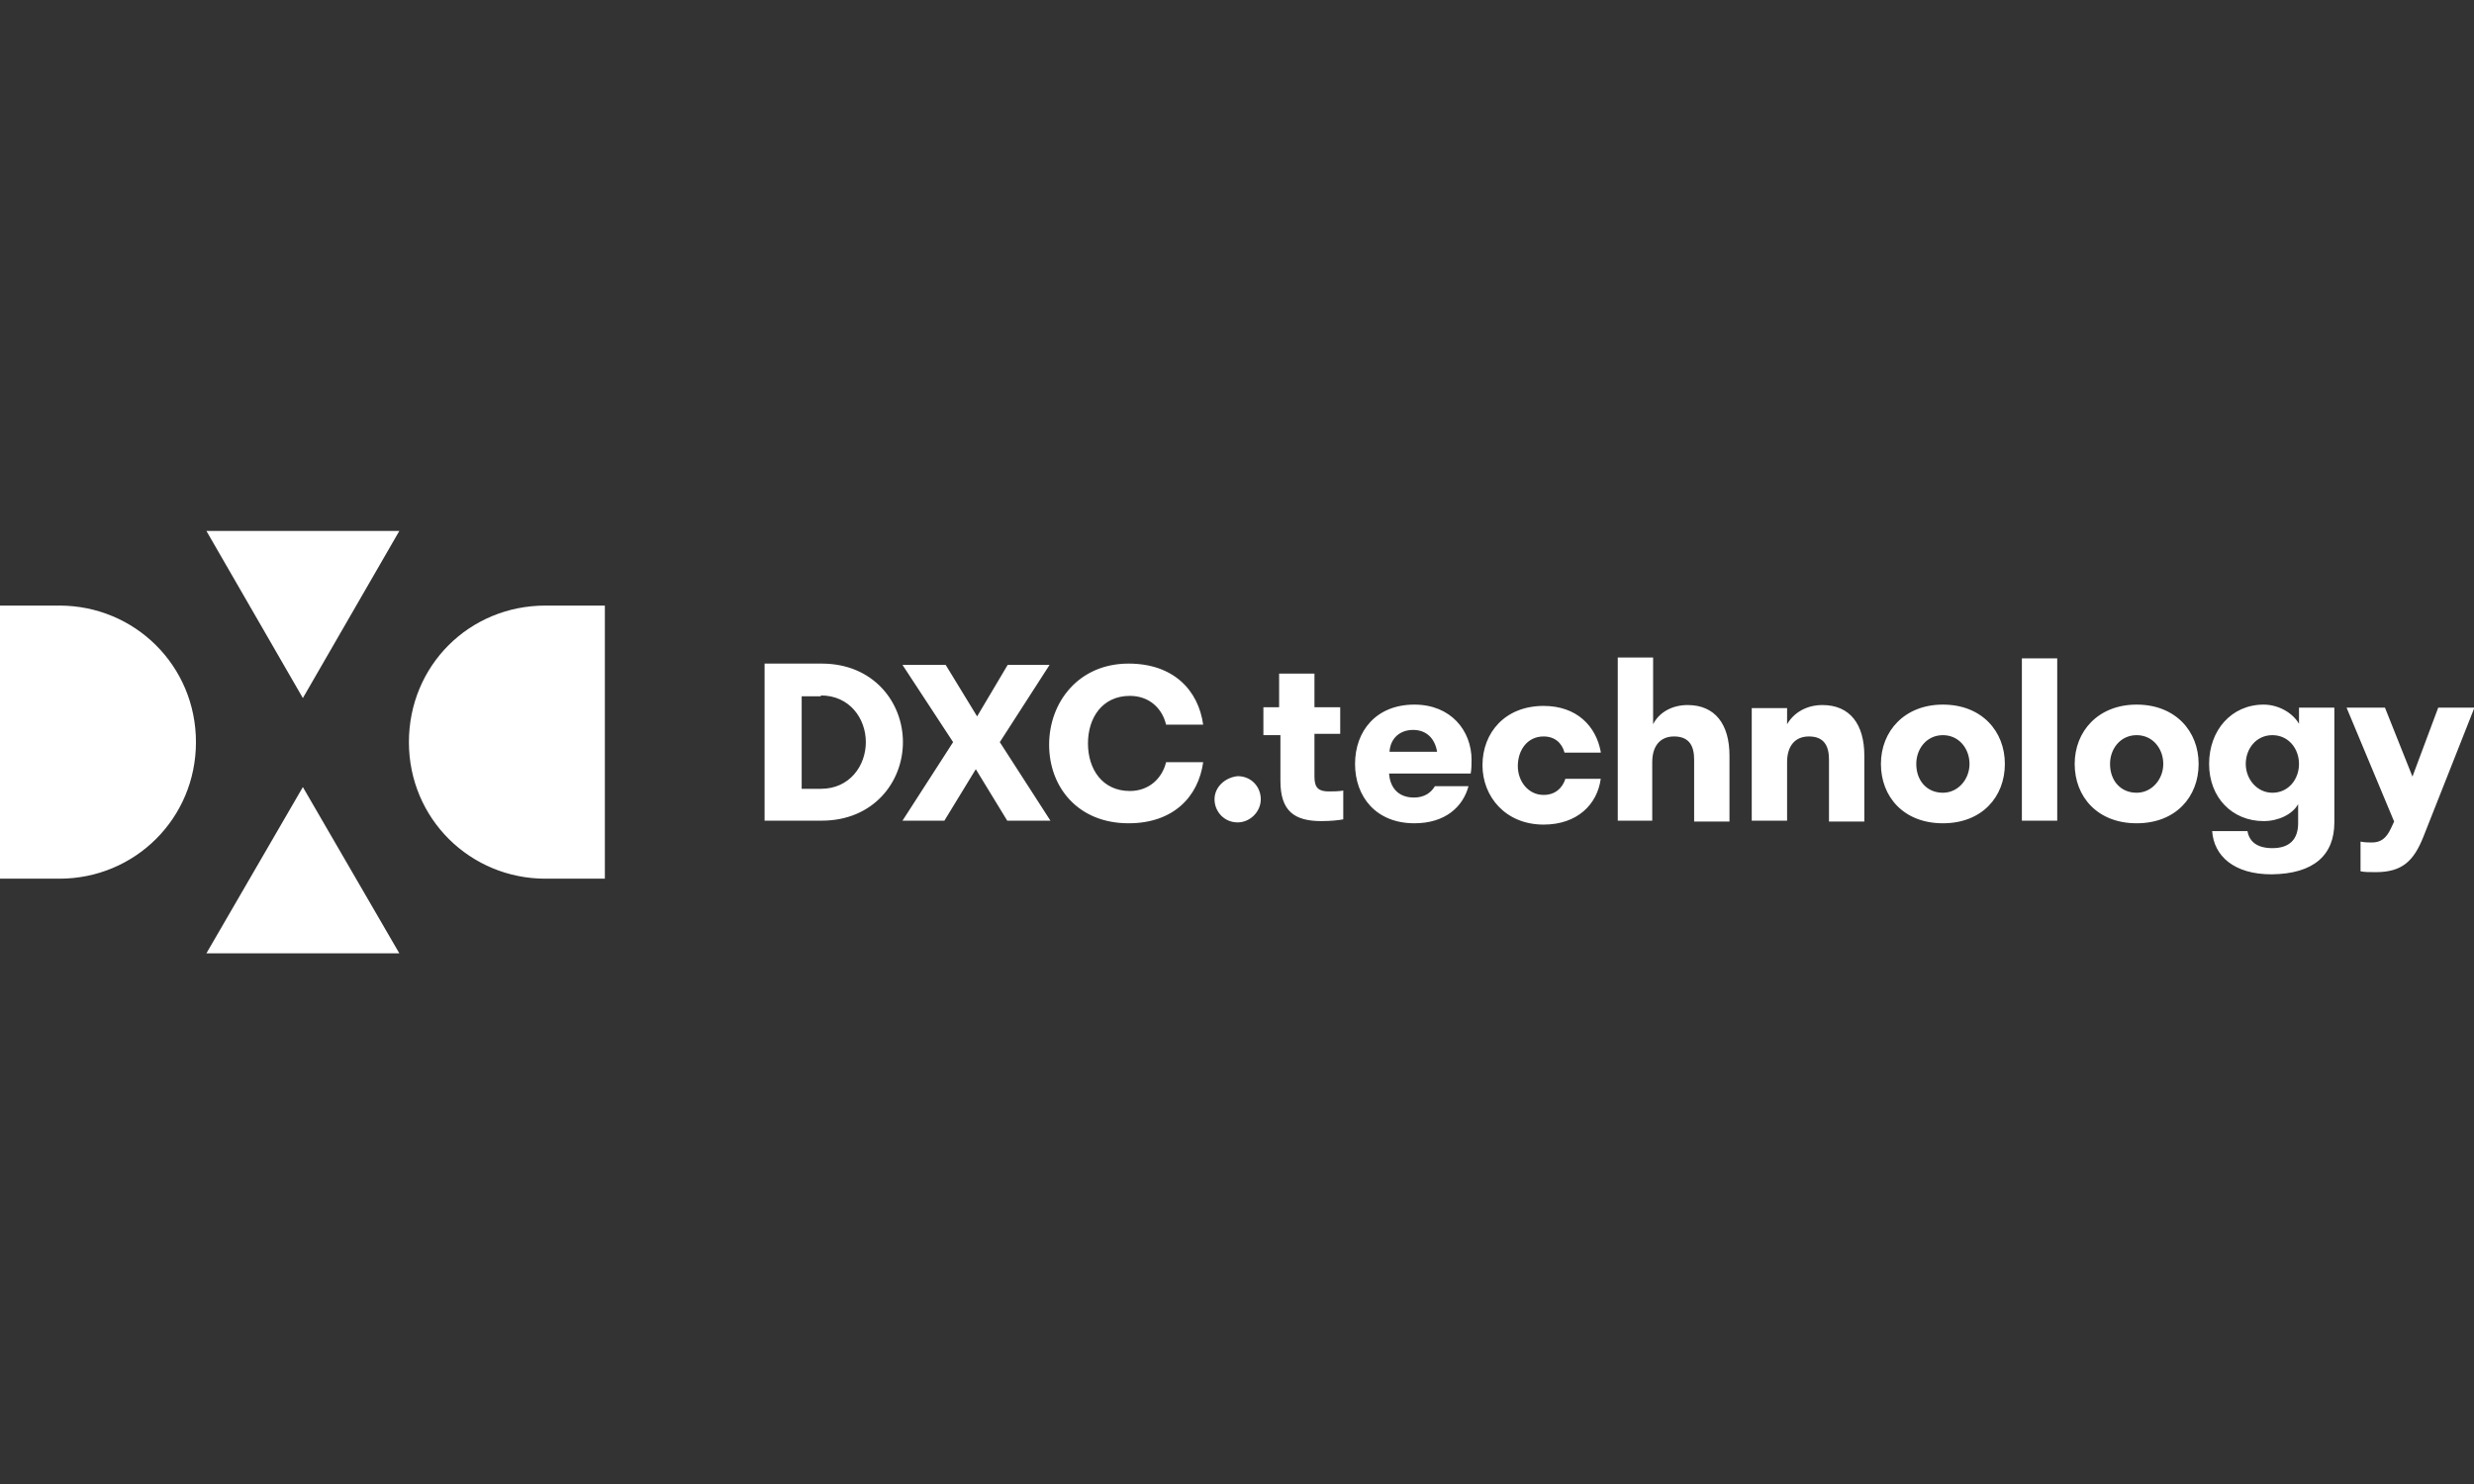 <?xml version="1.0" encoding="utf-8"?>
<!-- Generator: Adobe Illustrator 21.1.0, SVG Export Plug-In . SVG Version: 6.00 Build 0)  -->
<svg version="1.1" id="Layer_1" xmlns="http://www.w3.org/2000/svg" xmlns:xlink="http://www.w3.org/1999/xlink" x="0px" y="0px"
	 viewBox="0 0 566.9 340.2" style="enable-background:new 0 0 566.9 340.2;" xml:space="preserve">
<rect x="0" y="0" width="566.9" height="340.2" fill="#333333" stroke="none"/>
<style type="text/css">
	.st0{fill:#FFFFFF;}
</style>
<path class="st0" d="M44.9,170.1c0-17.5-14-31.3-31.3-31.3H0v62.6h13.6C30.9,201.4,44.9,187.6,44.9,170.1 M69.4,180.4l-22.1,38.1
	h44.2L69.4,180.4z M69.4,160l22.1-38.3H47.3L69.4,160z M93.7,170.1c0,17.5,14,31.3,31.3,31.3h13.6v-62.6H125
	C107.5,138.8,93.7,152.6,93.7,170.1 M555.3,191.8c-2.2,5.5-4.8,8.1-10.9,8.1c-1.5,0-2.6,0-3.5-0.2v-6.8c0.9,0.2,2,0.2,2.6,0.2
	c2,0,3.3-0.9,4.4-3.3l0.7-1.5l-10.9-26.1h8.8l6.3,15.8l5.9-15.8h8.3L555.3,191.8 M520.7,181.7c-3.5,0-6.1-3.1-6.1-6.6
	s2.4-6.6,6.1-6.6s6.1,3.1,6.1,6.6C526.8,178.6,524.4,181.7,520.7,181.7 M534.9,188.5v-26.3h-8.1v3.7c-1.5-2.6-4.8-4.4-8.1-4.4
	c-7.4,0-12.5,5.9-12.5,13.6s5.3,13.1,12.5,13.1c3.3,0,6.6-1.5,7.9-3.9v4.4c0,3.7-2,5.7-5.9,5.7c-3.5,0-5.3-1.5-5.7-3.9h-8.1
	c0.4,5.7,5,9.9,13.6,9.9C530.3,200.3,534.9,195.9,534.9,188.5 M489.6,181.7c-3.7,0-6.1-2.8-6.1-6.6c0-3.5,2.4-6.6,6.1-6.6
	c3.7,0,6.1,3.1,6.1,6.6C495.7,178.6,493.1,181.7,489.6,181.7 M489.6,188.7c9,0,14.2-6.1,14.2-13.6s-5.3-13.6-14.2-13.6
	c-8.8,0-14.2,6.1-14.2,13.6S480.6,188.7,489.6,188.7 M463.3,188.1h8.1v-37.2h-8.1V188.1z M445.2,181.7c-3.7,0-6.1-2.8-6.1-6.6
	c0-3.5,2.4-6.6,6.1-6.6s6.1,3.1,6.1,6.6S448.7,181.7,445.2,181.7 M445.2,188.7c9,0,14.2-6.1,14.2-13.6s-5.3-13.6-14.2-13.6
	c-8.8,0-14.2,6.1-14.2,13.6S436.2,188.7,445.2,188.7 M401.4,188.1h8.1v-13.4c0-3.7,1.8-5.9,5-5.9c3.5,0,4.6,2.2,4.6,5.3v14.2h8.1
	v-15.1c0-7.2-3.3-11.6-9.6-11.6c-3.7,0-6.6,1.8-8.1,4.4v-3.7h-8.1L401.4,188.1L401.4,188.1z M370.5,188.1h8.1v-13.4
	c0-3.7,1.8-5.9,5-5.9c3.5,0,4.6,2.2,4.6,5.3v14.2h8.1v-15.1c0-7.2-3.3-11.6-9.6-11.6c-3.7,0-6.6,1.8-7.9,4.4v-15.3h-8.1v37.4H370.5z
	 M366.8,172.3c-1.1-5.9-5.5-10.5-13.1-10.5c-8.8,0-14,6.1-14,13.6c0,7.2,5.3,13.6,14,13.6c7.7,0,12.3-4.6,13.1-10.5h-8.1
	c-0.7,2.2-2.4,3.7-5,3.7c-3.5,0-5.9-3.1-5.9-6.6c0-3.7,2.2-6.8,5.9-6.8c2.6,0,4.2,1.5,4.8,3.7h8.3V172.3z M323.8,167.3
	c3.1,0,5,2,5.5,5h-10.9C318.6,169.2,320.8,167.3,323.8,167.3 M336.5,180.2h-7.7c-0.9,1.5-2.4,2.6-4.8,2.6c-3.7,0-5.5-2.4-5.7-5.5
	H337c0.2-1.1,0.2-2.2,0.2-3.1c0-6.8-4.8-12.7-13.1-12.7c-8.8,0-13.6,6.1-13.6,13.6s4.8,13.6,13.6,13.6
	C331.1,188.7,335.2,185,336.5,180.2 M289.5,162.2v6.3h3.9v10.5c0,7,3.3,9.2,9.4,9.2c2.2,0,3.9-0.2,5-0.4v-6.6
	c-1.1,0.2-2.4,0.2-3.3,0.2c-2.2,0-3.3-0.7-3.3-3.3v-9.9h5.9v-6.1h-5.9v-7.7h-8.1v7.7H289.5z M278.3,183.2c0,2.8,2.2,5.3,5.3,5.3
	c2.8,0,5.3-2.4,5.3-5.3s-2.2-5.3-5.3-5.3C280.7,178.2,278.3,180.4,278.3,183.2 M258.6,188.7c10.3,0,16-6.1,17.1-14h-8.5
	c-0.9,3.7-3.9,6.6-8.3,6.6c-6.3,0-9.6-5-9.6-10.9s3.3-10.9,9.6-10.9c4.4,0,7.4,2.8,8.3,6.6h8.5c-1.1-7.9-6.8-14-17.1-14
	c-11.4,0-18.2,8.8-18.2,18.6C240.4,180.4,247,188.7,258.6,188.7 M230.8,188.1h9.9l-11.6-18l11.4-17.7h-9.6l-7,11.8l-7.2-11.8h-9.9
	l11.6,17.7l-11.6,18h9.6l7.2-11.8L230.8,188.1z M188.1,159.4c6.6,0,10.3,5.3,10.3,10.7s-3.7,10.7-10.3,10.7h-4.4v-21.2h4.4V159.4z
	 M175.2,188.1h13.1c11.8,0,18.6-8.8,18.6-18s-6.8-18-18.6-18h-13.1V188.1z"/>
</svg>
